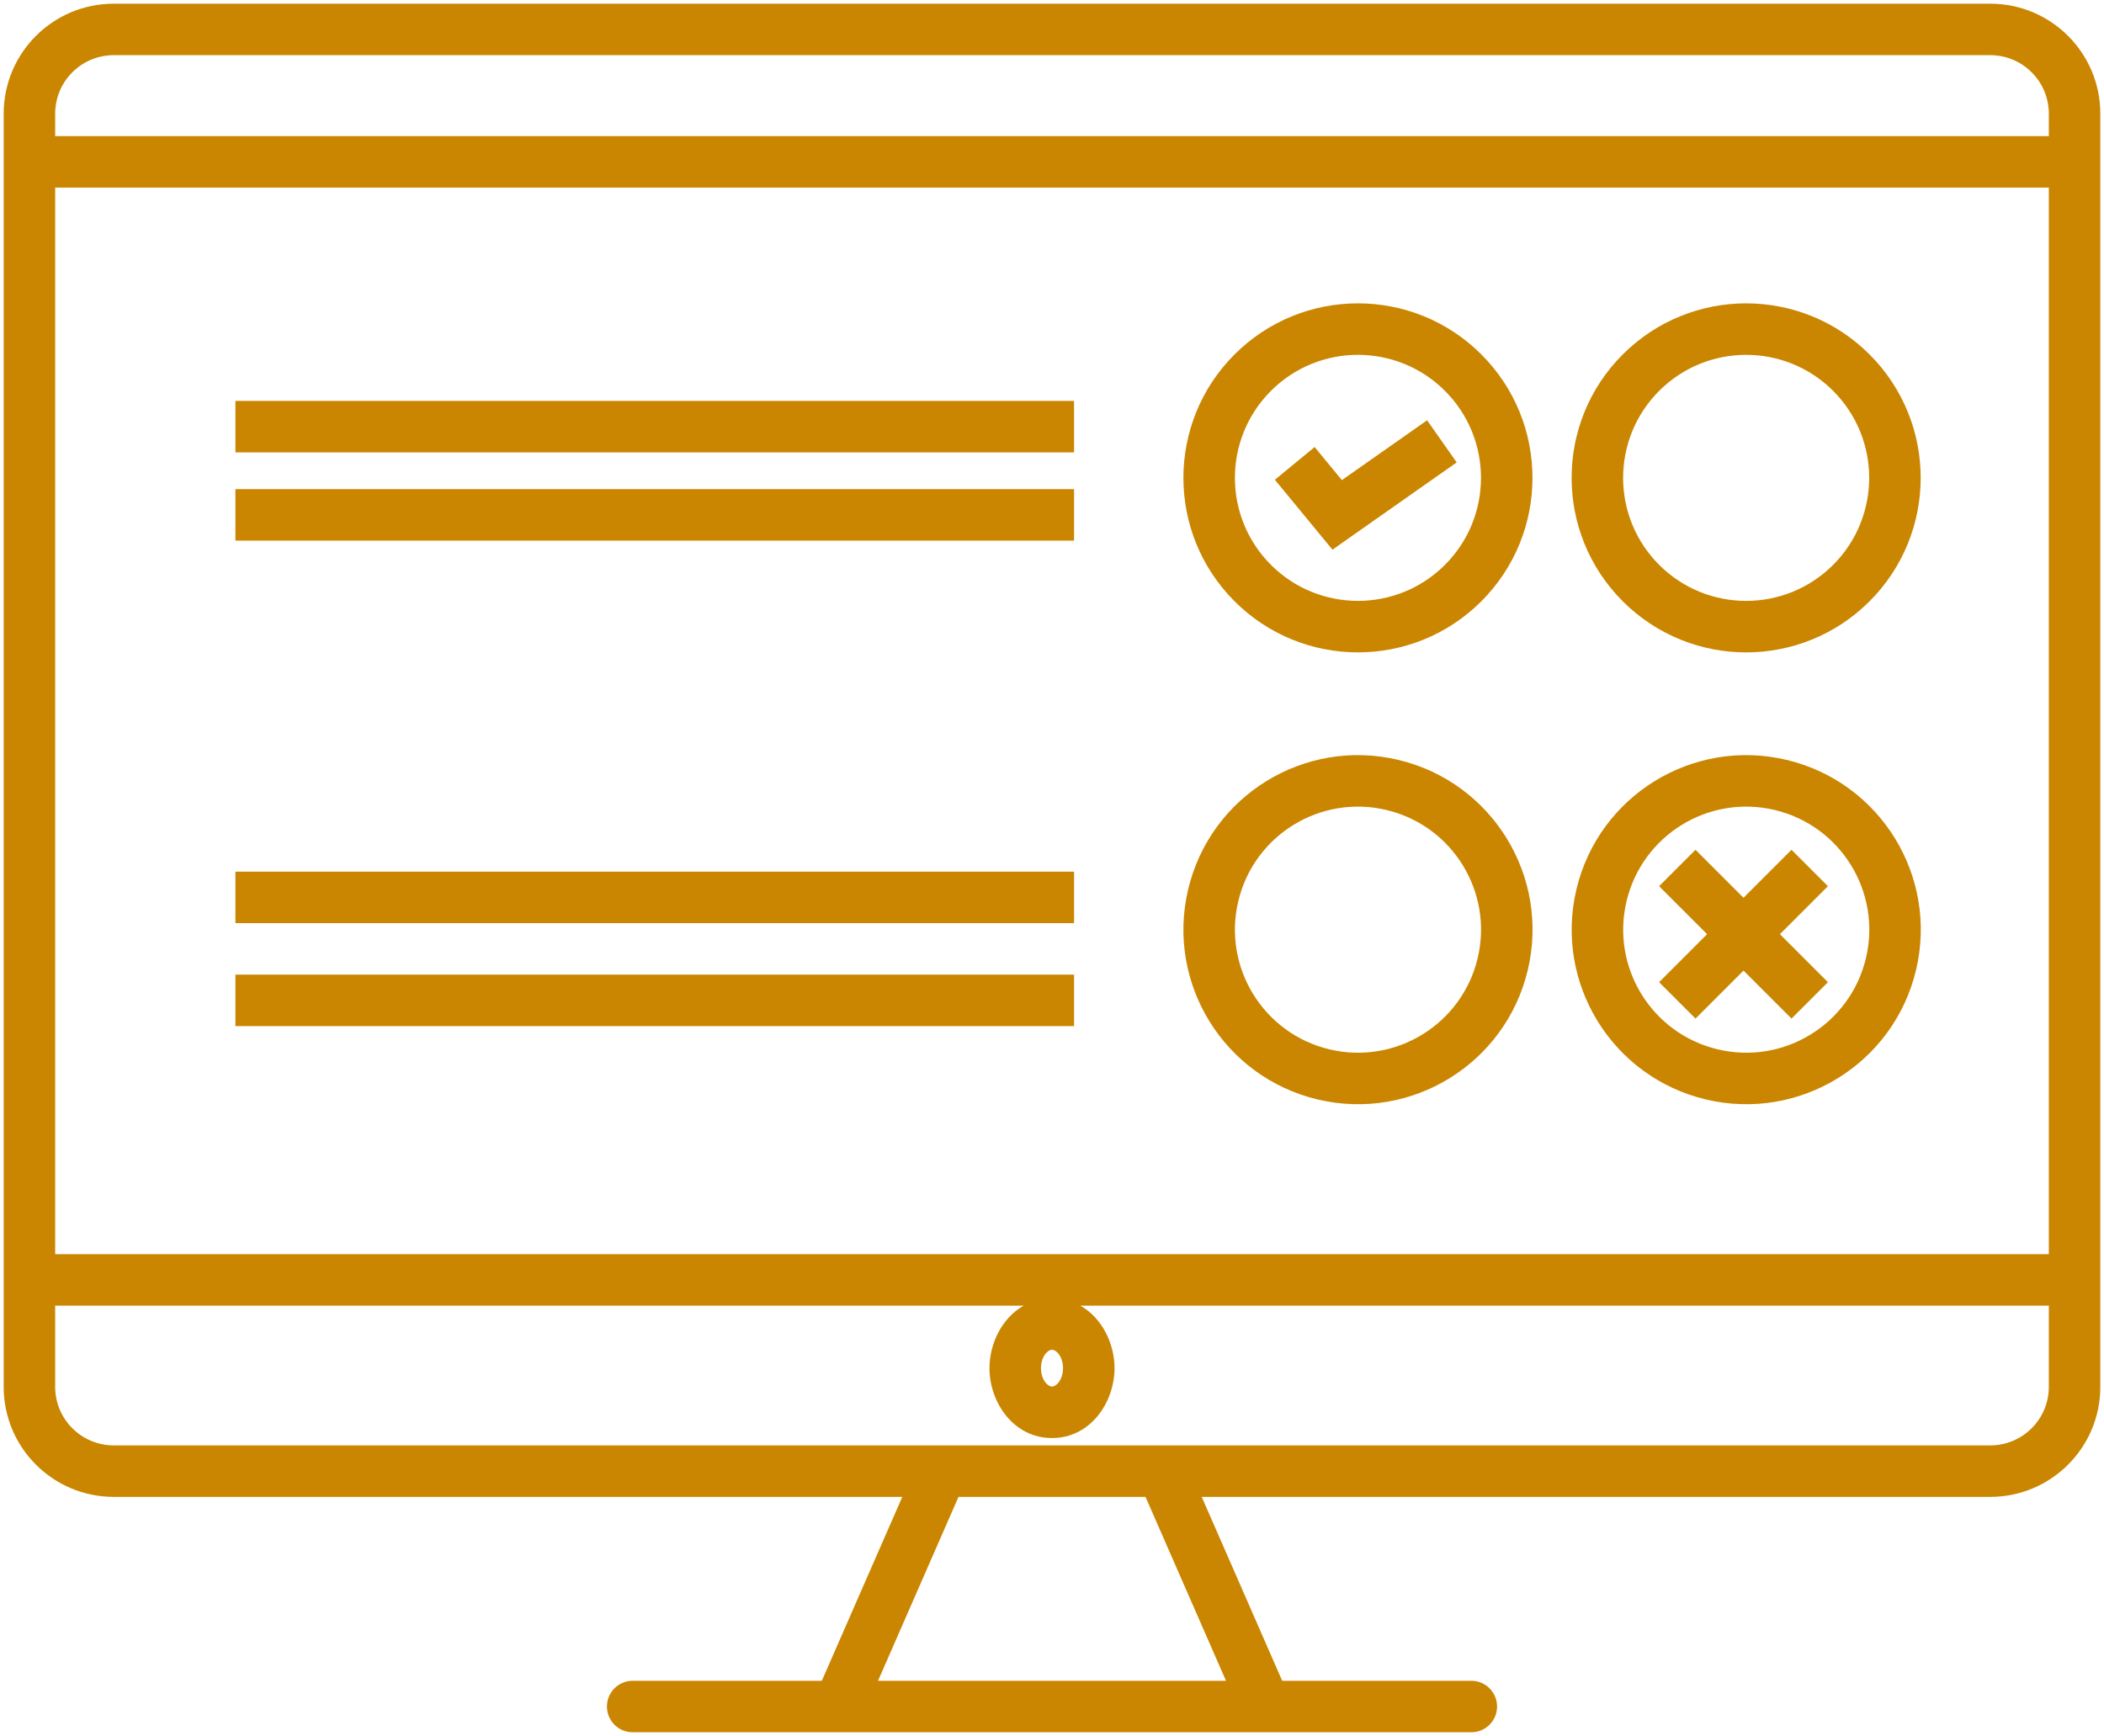 <svg xmlns="http://www.w3.org/2000/svg" width="143" height="118" viewBox="0 0 143 118" fill="none"><path fill-rule="evenodd" clip-rule="evenodd" d="M3.75 7.729C3.75 5.533 5.532 3.75 7.733 3.75H135.267C137.468 3.75 139.25 5.533 139.25 7.729V9.25H3.75V7.729ZM3.75 12.75V85.25H139.25V12.75H3.75ZM73.427 88.75H139.25V94.271C139.25 96.467 137.468 98.25 135.267 98.25H79.041C79.013 98.249 78.986 98.249 78.958 98.25H64.043C64.015 98.249 63.987 98.249 63.96 98.25H7.733C5.532 98.25 3.75 96.467 3.75 94.271V88.75H69.573C68.102 89.582 67.25 91.326 67.25 93C67.25 95.309 68.87 97.75 71.5 97.75C74.13 97.75 75.75 95.309 75.75 93C75.75 91.326 74.898 89.582 73.427 88.75ZM0.25 7.729V87V94.271C0.25 98.403 3.602 101.75 7.733 101.75H61.325L55.856 114.25H43C42.033 114.25 41.25 115.034 41.25 116C41.25 116.966 42.033 117.75 43 117.75H56.963L56.986 117.75C57.003 117.75 57.02 117.75 57.036 117.75H85.964C85.989 117.751 86.014 117.751 86.038 117.75H100C100.966 117.75 101.75 116.966 101.75 116C101.75 115.034 100.966 114.25 100 114.25H87.145L81.676 101.75H135.267C139.398 101.75 142.75 98.403 142.75 94.271V87V7.729C142.75 3.597 139.398 0.25 135.267 0.25H7.733C3.602 0.25 0.25 3.597 0.25 7.729ZM65.145 101.75L59.676 114.25H83.325L77.856 101.75H65.145ZM70.75 93C70.75 92.562 70.899 92.213 71.077 92C71.253 91.79 71.41 91.75 71.5 91.75C71.59 91.75 71.747 91.79 71.923 92C72.101 92.213 72.25 92.562 72.25 93C72.25 93.438 72.101 93.787 71.923 94C71.747 94.21 71.59 94.25 71.5 94.25C71.41 94.25 71.253 94.21 71.077 94C70.899 93.787 70.75 93.438 70.75 93ZM73 30.75H16V27.25H73V30.75ZM16 36.75H73V33.25H16V36.75ZM73 62.75H16V59.25H73V62.75ZM16 69.75H73V66.25H16V69.75ZM86.38 26.569C83.115 29.835 83.115 35.13 86.38 38.396C89.646 41.661 94.941 41.661 98.207 38.396C101.473 35.13 101.473 29.835 98.207 26.569C94.941 23.303 89.646 23.303 86.38 26.569ZM83.906 40.87C79.273 36.238 79.273 28.727 83.906 24.094C88.538 19.462 96.049 19.462 100.682 24.094C105.314 28.727 105.314 36.238 100.682 40.87C96.049 45.503 88.538 45.503 83.906 40.87ZM90.561 37.364L99.005 31.432L96.993 28.568L91.202 32.636L89.35 30.387L86.648 32.612L90.561 37.364ZM84.16 61.261C83.092 65.754 85.869 70.262 90.362 71.33C94.855 72.398 99.364 69.621 100.432 65.128C101.5 60.635 98.723 56.126 94.23 55.058C89.736 53.99 85.228 56.767 84.16 61.261ZM89.553 74.735C83.179 73.22 79.24 66.825 80.755 60.451C82.27 54.077 88.665 50.138 95.039 51.653C101.413 53.168 105.352 59.563 103.837 65.937C102.322 72.311 95.927 76.25 89.553 74.735ZM112.765 38.396C109.5 35.13 109.5 29.835 112.765 26.57C116.031 23.304 121.326 23.304 124.592 26.57C127.857 29.835 127.857 35.13 124.592 38.396C121.326 41.662 116.031 41.662 112.765 38.396ZM110.29 24.095C105.658 28.727 105.658 36.238 110.29 40.871C114.923 45.504 122.434 45.504 127.066 40.871C131.699 36.238 131.699 28.727 127.066 24.095C122.434 19.462 114.923 19.462 110.29 24.095ZM110.549 61.261C109.481 65.754 112.257 70.262 116.751 71.33C121.244 72.398 125.752 69.621 126.82 65.128C127.888 60.635 125.111 56.126 120.618 55.058C116.125 53.99 111.617 56.767 110.549 61.261ZM115.941 74.735C109.567 73.22 105.629 66.825 107.143 60.451C108.658 54.077 115.054 50.138 121.427 51.653C127.801 53.168 131.74 59.563 130.225 65.937C128.71 72.311 122.315 76.25 115.941 74.735ZM116.024 63.5L112.762 60.238L115.237 57.763L118.499 61.025L121.762 57.763L124.237 60.238L120.974 63.5L124.237 66.763L121.762 69.238L118.499 65.975L115.237 69.238L112.762 66.763L116.024 63.5Z" fill="#CA8600"></path></svg>